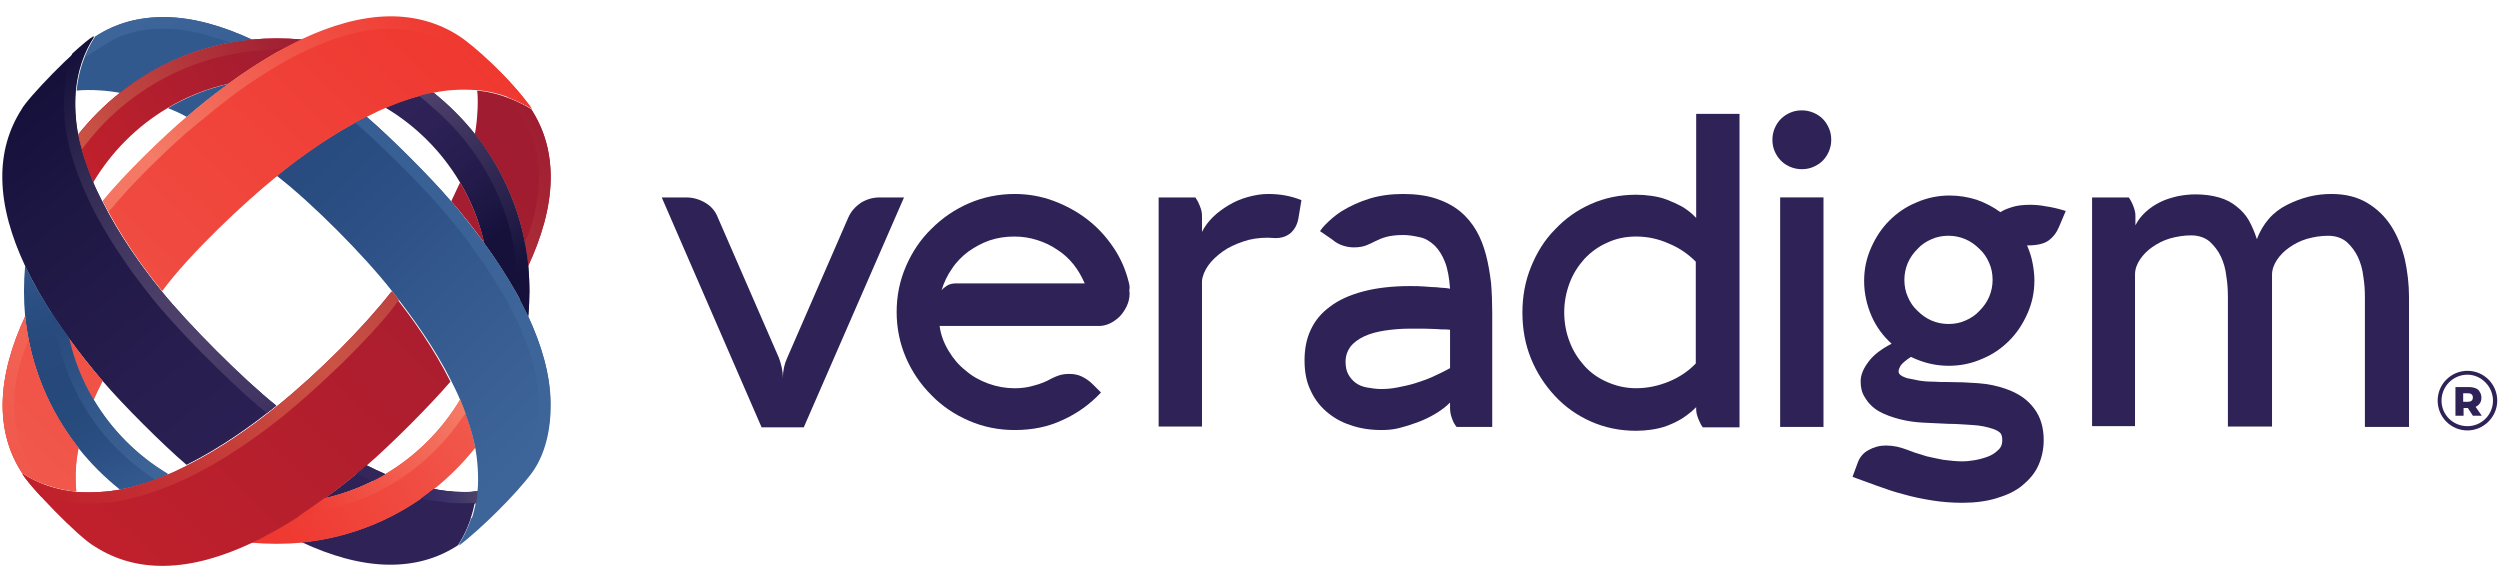 <svg xmlns="http://www.w3.org/2000/svg" width="146" height="34" viewBox="0 0 146 34" fill="none"><g id="_x5F_Shadow"><g id="Group"><path id="Vector" d="M38.646 11.531H40.092C40.477 11.531 40.861 11.644 41.2 11.848C41.539 12.051 41.787 12.345 41.923 12.707L45.494 20.91C45.562 21.091 45.607 21.272 45.652 21.453C45.697 21.656 45.72 21.86 45.72 22.086C45.72 21.656 45.81 21.249 45.968 20.91L49.539 12.707C49.698 12.345 49.946 12.074 50.263 11.848C50.602 11.644 50.963 11.531 51.347 11.531H52.794L46.94 24.956H44.477L38.646 11.531Z" fill="#2E2256"></path><path id="Vector_2" d="M65.97 17.114C65.97 17.408 65.902 17.679 65.789 17.905C65.676 18.131 65.54 18.334 65.359 18.515C65.179 18.673 64.998 18.809 64.794 18.899C64.591 18.99 64.388 19.035 64.207 19.035H54.873C54.941 19.555 55.121 20.029 55.393 20.481C55.664 20.933 55.98 21.317 56.387 21.634C56.771 21.973 57.223 22.221 57.721 22.402C58.218 22.583 58.738 22.674 59.257 22.674C59.642 22.674 60.026 22.628 60.387 22.515C60.749 22.425 61.088 22.289 61.404 22.108C61.585 22.018 61.743 21.95 61.902 21.905C62.06 21.86 62.241 21.837 62.444 21.837C62.715 21.837 62.964 21.883 63.19 21.995C63.416 22.108 63.619 22.244 63.823 22.448L64.297 22.922C63.664 23.6 62.919 24.142 62.06 24.527C61.201 24.934 60.274 25.114 59.257 25.114C58.308 25.114 57.427 24.934 56.59 24.572C55.754 24.21 55.008 23.713 54.398 23.08C53.766 22.448 53.268 21.724 52.907 20.888C52.545 20.052 52.364 19.148 52.364 18.221C52.364 17.272 52.545 16.391 52.907 15.554C53.268 14.718 53.766 13.972 54.398 13.362C55.031 12.729 55.754 12.232 56.59 11.87C57.427 11.509 58.331 11.328 59.257 11.328C60.048 11.328 60.817 11.464 61.54 11.735C62.263 12.006 62.919 12.368 63.506 12.82C64.094 13.272 64.591 13.814 65.02 14.447C65.45 15.08 65.744 15.758 65.924 16.504C65.947 16.594 65.97 16.684 65.97 16.797C65.947 16.91 65.947 17.023 65.97 17.114ZM55.845 16.549H63.348C63.167 16.142 62.964 15.78 62.693 15.441C62.421 15.102 62.105 14.809 61.743 14.583C61.382 14.334 60.998 14.153 60.568 14.018C60.139 13.882 59.709 13.814 59.235 13.814C58.738 13.814 58.263 13.882 57.788 14.04C57.336 14.198 56.929 14.424 56.545 14.696C56.184 14.967 55.845 15.306 55.596 15.69C55.325 16.074 55.121 16.504 54.986 16.956C55.054 16.865 55.167 16.775 55.302 16.684C55.438 16.594 55.619 16.549 55.845 16.549Z" fill="#2E2256"></path><path id="Vector_3" d="M69.812 11.531C69.879 11.645 69.947 11.735 69.992 11.848C70.038 11.938 70.083 12.051 70.128 12.187C70.173 12.322 70.196 12.458 70.196 12.616V13.543C70.354 13.227 70.557 12.955 70.829 12.684C71.1 12.413 71.416 12.187 71.755 11.983C72.094 11.78 72.456 11.622 72.863 11.509C73.269 11.396 73.654 11.328 74.061 11.328C74.761 11.328 75.394 11.441 76.004 11.69L75.823 12.774C75.755 13.136 75.597 13.407 75.371 13.611C75.123 13.814 74.829 13.905 74.49 13.905C74.445 13.905 74.151 13.882 74.038 13.882C73.518 13.882 73.043 13.95 72.591 14.108C72.139 14.266 71.733 14.447 71.394 14.696C71.055 14.944 70.761 15.215 70.557 15.509C70.354 15.803 70.218 16.119 70.196 16.413V24.911H67.665V11.531H69.812Z" fill="#2E2256"></path><path id="Vector_4" d="M77.089 13.498C77.18 13.362 77.27 13.249 77.406 13.114C77.519 13.001 77.632 12.888 77.79 12.752C77.948 12.616 78.129 12.481 78.332 12.345C78.852 12.029 79.394 11.78 79.982 11.599C80.57 11.418 81.225 11.328 81.948 11.328C82.671 11.328 83.327 11.418 83.869 11.599C84.412 11.78 84.886 12.029 85.27 12.345C85.655 12.662 85.971 13.046 86.22 13.475C86.468 13.905 86.649 14.379 86.785 14.899C86.92 15.419 87.011 15.961 87.078 16.526C87.124 17.091 87.146 17.656 87.146 18.244V24.934H85.067C84.954 24.798 84.864 24.64 84.796 24.436C84.728 24.256 84.683 24.052 84.683 23.849V23.51C84.434 23.758 84.163 23.962 83.824 24.165C83.485 24.369 83.146 24.527 82.784 24.662C82.423 24.798 82.061 24.911 81.7 25.001C81.338 25.092 80.999 25.114 80.705 25.114C80.027 25.114 79.417 25.024 78.852 24.821C78.287 24.64 77.812 24.346 77.428 24.007C77.021 23.645 76.728 23.238 76.501 22.719C76.275 22.221 76.185 21.657 76.185 21.046C76.185 20.391 76.298 19.781 76.547 19.261C76.795 18.718 77.18 18.266 77.677 17.905C78.174 17.521 78.829 17.227 79.598 17.023C80.366 16.82 81.27 16.707 82.332 16.707C82.626 16.707 82.897 16.707 83.169 16.73C83.44 16.752 83.688 16.775 83.892 16.775C84.095 16.797 84.276 16.82 84.412 16.82C84.547 16.843 84.638 16.843 84.683 16.865C84.638 16.232 84.547 15.713 84.389 15.306C84.231 14.899 84.027 14.583 83.779 14.334C83.53 14.108 83.259 13.927 82.943 13.859C82.626 13.792 82.31 13.724 81.948 13.724C81.541 13.724 81.202 13.769 80.954 13.837C80.705 13.905 80.502 13.995 80.321 14.085C80.14 14.176 79.959 14.266 79.778 14.334C79.598 14.402 79.372 14.447 79.055 14.447C78.829 14.447 78.603 14.402 78.4 14.334C78.197 14.266 77.993 14.153 77.812 13.995L77.089 13.498ZM80.66 22.719C80.954 22.719 81.27 22.696 81.609 22.628C81.948 22.561 82.287 22.493 82.649 22.38C82.988 22.267 83.349 22.154 83.688 21.995C84.027 21.837 84.366 21.679 84.683 21.498V19.261C84.66 19.261 84.57 19.238 84.412 19.238C84.253 19.238 84.073 19.238 83.869 19.216C83.643 19.216 83.417 19.193 83.146 19.193C82.875 19.193 82.604 19.193 82.332 19.193C81.813 19.193 81.315 19.238 80.863 19.306C80.411 19.374 80.004 19.487 79.665 19.645C79.326 19.803 79.055 20.007 78.874 20.233C78.694 20.481 78.581 20.775 78.581 21.114C78.581 21.408 78.626 21.657 78.739 21.86C78.852 22.063 78.987 22.221 79.168 22.357C79.349 22.493 79.575 22.583 79.824 22.628C80.095 22.674 80.366 22.719 80.66 22.719Z" fill="#2E2256"></path><path id="Vector_5" d="M99.441 24.955C99.373 24.864 99.305 24.751 99.26 24.638C99.215 24.548 99.17 24.435 99.125 24.299C99.079 24.164 99.057 24.028 99.057 23.87V23.779C98.786 24.051 98.514 24.254 98.243 24.435C97.949 24.616 97.656 24.751 97.362 24.864C97.068 24.977 96.751 25.045 96.458 25.09C96.141 25.136 95.847 25.158 95.554 25.158C94.605 25.158 93.723 24.977 92.909 24.616C92.096 24.254 91.395 23.757 90.808 23.124C90.22 22.491 89.745 21.768 89.406 20.932C89.067 20.096 88.909 19.192 88.909 18.265C88.909 17.316 89.067 16.434 89.406 15.598C89.745 14.762 90.197 14.016 90.808 13.406C91.395 12.773 92.096 12.276 92.909 11.914C93.723 11.553 94.605 11.372 95.554 11.372C95.847 11.372 96.141 11.395 96.458 11.44C96.774 11.485 97.068 11.553 97.362 11.666C97.656 11.779 97.949 11.914 98.243 12.072C98.537 12.253 98.808 12.457 99.057 12.728V6.648H101.588V24.955H99.441ZM95.554 13.813C94.944 13.813 94.379 13.926 93.859 14.174C93.339 14.4 92.909 14.717 92.525 15.124C92.164 15.53 91.87 15.982 91.666 16.525C91.463 17.067 91.35 17.632 91.35 18.242C91.35 18.853 91.463 19.44 91.666 19.96C91.87 20.503 92.164 20.954 92.525 21.361C92.887 21.768 93.339 22.084 93.859 22.311C94.379 22.537 94.921 22.672 95.554 22.672C96.209 22.672 96.842 22.537 97.452 22.288C98.062 22.039 98.605 21.678 99.034 21.226V15.282C98.582 14.83 98.062 14.468 97.452 14.22C96.842 13.948 96.209 13.813 95.554 13.813Z" fill="#2E2256"></path><path id="Vector_6" d="M103.509 8.163C103.509 7.914 103.554 7.711 103.644 7.485C103.735 7.282 103.848 7.101 104.006 6.943C104.164 6.784 104.345 6.671 104.548 6.581C104.752 6.491 104.978 6.445 105.226 6.445C105.475 6.445 105.678 6.491 105.904 6.581C106.108 6.671 106.289 6.784 106.447 6.943C106.605 7.101 106.718 7.282 106.808 7.485C106.899 7.688 106.944 7.914 106.944 8.163C106.944 8.412 106.899 8.615 106.808 8.841C106.718 9.044 106.605 9.225 106.447 9.383C106.289 9.542 106.108 9.655 105.904 9.745C105.701 9.835 105.475 9.881 105.226 9.881C104.978 9.881 104.774 9.835 104.548 9.745C104.345 9.655 104.164 9.542 104.006 9.383C103.848 9.225 103.735 9.044 103.644 8.841C103.554 8.638 103.509 8.412 103.509 8.163ZM106.492 11.53V24.932H103.961V11.53H106.492Z" fill="#2E2256"></path><path id="Vector_7" d="M120.256 13.226C120.12 13.565 119.917 13.836 119.645 14.04C119.374 14.243 118.945 14.333 118.38 14.333C118.515 14.65 118.628 14.966 118.696 15.328C118.764 15.667 118.809 16.028 118.809 16.367C118.809 17.068 118.674 17.701 118.402 18.311C118.131 18.921 117.792 19.441 117.34 19.893C116.888 20.345 116.368 20.707 115.758 20.955C115.148 21.227 114.493 21.362 113.815 21.362C113.023 21.362 112.3 21.181 111.6 20.842C111.283 21.046 111.08 21.227 110.989 21.362C110.922 21.498 110.876 21.588 110.876 21.678C110.876 21.746 110.899 21.791 110.922 21.837L110.967 21.882C111.035 21.95 111.17 22.018 111.374 22.085C111.577 22.131 111.803 22.176 112.052 22.221C112.3 22.266 112.594 22.289 112.91 22.289C113.227 22.311 113.521 22.311 113.792 22.311C114.357 22.311 114.945 22.334 115.532 22.379C116.12 22.424 116.662 22.537 117.159 22.718C117.883 22.967 118.425 23.351 118.787 23.848C119.171 24.345 119.352 24.978 119.352 25.701C119.352 26.244 119.239 26.741 119.035 27.193C118.832 27.645 118.515 28.007 118.109 28.346C117.702 28.685 117.205 28.911 116.617 29.091C116.029 29.272 115.351 29.363 114.606 29.363C113.995 29.363 113.408 29.317 112.843 29.227C112.278 29.137 111.713 29.024 111.17 28.866C110.628 28.73 110.108 28.549 109.611 28.368C109.114 28.188 108.639 28.007 108.187 27.848L108.503 26.99C108.616 26.696 108.82 26.447 109.114 26.289C109.43 26.108 109.769 26.018 110.131 26.018C110.357 26.018 110.56 26.04 110.786 26.086C110.989 26.131 111.193 26.199 111.374 26.266C111.464 26.289 111.6 26.357 111.803 26.425C112.006 26.492 112.232 26.56 112.526 26.651C112.82 26.718 113.136 26.786 113.498 26.854C113.86 26.899 114.244 26.944 114.628 26.944C114.809 26.944 115.035 26.922 115.306 26.877C115.577 26.831 115.826 26.764 116.075 26.673C116.323 26.583 116.527 26.447 116.685 26.289C116.866 26.131 116.933 25.95 116.933 25.724C116.933 25.543 116.911 25.43 116.843 25.317C116.775 25.227 116.64 25.136 116.391 25.046C116.052 24.933 115.645 24.843 115.193 24.82C114.741 24.797 114.289 24.752 113.792 24.752C113.317 24.73 112.82 24.707 112.345 24.684C111.848 24.662 111.396 24.594 110.944 24.481C110.515 24.368 110.108 24.232 109.746 24.029C109.385 23.826 109.091 23.532 108.888 23.17C108.729 22.922 108.662 22.628 108.662 22.266C108.662 21.904 108.82 21.52 109.114 21.136C109.407 20.729 109.859 20.39 110.47 20.074C109.972 19.622 109.566 19.079 109.294 18.447C109.023 17.814 108.865 17.136 108.865 16.413C108.865 15.712 109.001 15.079 109.272 14.469C109.543 13.859 109.882 13.339 110.334 12.887C110.786 12.435 111.306 12.073 111.916 11.825C112.526 11.554 113.182 11.418 113.86 11.418C114.402 11.418 114.945 11.508 115.442 11.667C115.939 11.847 116.391 12.073 116.82 12.39C117.001 12.277 117.205 12.186 117.498 12.096C117.77 12.006 118.131 11.96 118.561 11.96C118.832 11.96 119.148 11.983 119.487 12.051C119.826 12.096 120.21 12.186 120.64 12.322L120.256 13.226ZM111.215 16.345C111.215 16.706 111.283 17.046 111.419 17.339C111.554 17.656 111.735 17.927 111.984 18.153C112.21 18.379 112.481 18.582 112.797 18.718C113.114 18.854 113.453 18.921 113.792 18.921C114.154 18.921 114.493 18.854 114.786 18.718C115.103 18.582 115.374 18.401 115.6 18.153C115.826 17.927 116.029 17.656 116.165 17.339C116.301 17.023 116.368 16.684 116.368 16.345C116.368 15.983 116.301 15.644 116.165 15.35C116.029 15.034 115.849 14.763 115.6 14.537C115.374 14.311 115.103 14.107 114.786 13.972C114.47 13.836 114.131 13.768 113.792 13.768C113.43 13.768 113.091 13.836 112.797 13.972C112.481 14.107 112.21 14.288 111.984 14.537C111.758 14.763 111.554 15.034 111.419 15.35C111.283 15.667 111.215 16.006 111.215 16.345Z" fill="#2E2256"></path><path id="Vector_8" d="M131.805 13.972C131.963 13.52 132.211 13.114 132.505 12.774C132.799 12.435 133.161 12.164 133.567 11.961C133.974 11.758 134.381 11.599 134.833 11.486C135.285 11.373 135.714 11.328 136.166 11.328C136.98 11.328 137.681 11.509 138.246 11.848C138.811 12.187 139.285 12.639 139.647 13.204C140.008 13.769 140.257 14.402 140.438 15.125C140.596 15.848 140.686 16.594 140.686 17.34V24.934H138.11V17.34C138.11 16.978 138.087 16.571 138.02 16.165C137.974 15.735 137.861 15.351 137.703 15.012C137.545 14.673 137.319 14.379 137.048 14.131C136.777 13.905 136.415 13.769 135.963 13.769C135.534 13.769 135.127 13.837 134.72 13.95C134.336 14.063 133.997 14.244 133.703 14.447C133.409 14.65 133.161 14.899 132.98 15.17C132.799 15.441 132.686 15.735 132.686 16.052V24.911H130.109V17.317C130.109 16.956 130.087 16.549 130.019 16.142C129.974 15.713 129.861 15.328 129.703 14.989C129.544 14.65 129.318 14.357 129.047 14.108C128.776 13.882 128.414 13.746 127.962 13.746C127.533 13.746 127.126 13.814 126.719 13.927C126.335 14.04 125.996 14.221 125.702 14.424C125.409 14.628 125.16 14.876 124.979 15.148C124.798 15.419 124.685 15.713 124.685 16.029V24.888H122.177V11.531H124.324C124.392 11.645 124.459 11.735 124.505 11.848C124.55 11.938 124.595 12.051 124.64 12.187C124.685 12.322 124.708 12.458 124.708 12.616V13.159C124.866 12.842 125.07 12.594 125.318 12.368C125.567 12.142 125.838 11.961 126.154 11.803C126.471 11.645 126.787 11.554 127.149 11.464C127.488 11.396 127.849 11.351 128.211 11.351C128.731 11.351 129.205 11.418 129.59 11.531C129.996 11.645 130.335 11.825 130.607 12.051C130.901 12.277 131.149 12.549 131.33 12.865C131.511 13.181 131.669 13.566 131.805 13.972Z" fill="#2E2256"></path><g id="Group_2"><g id="Group_3"><path id="Vector_9" d="M144.122 23.826H143.873V24.278H143.398V22.605H144.167C144.325 22.605 144.461 22.628 144.574 22.673C144.687 22.718 144.777 22.786 144.822 22.899C144.89 22.99 144.913 23.103 144.913 23.238C144.913 23.351 144.89 23.464 144.822 23.555C144.754 23.645 144.687 23.713 144.574 23.758L144.935 24.278H144.415L144.122 23.826ZM144.348 23.035C144.302 22.99 144.235 22.967 144.122 22.967H143.85V23.464H144.122C144.212 23.464 144.302 23.442 144.348 23.396C144.393 23.351 144.415 23.284 144.415 23.216C144.415 23.125 144.393 23.08 144.348 23.035Z" fill="#2E2256"></path></g><path id="Vector_10" d="M144.099 25.137C143.127 25.137 142.359 24.346 142.359 23.396C142.359 22.425 143.15 21.656 144.099 21.656C145.071 21.656 145.839 22.447 145.839 23.396C145.839 24.346 145.048 25.137 144.099 25.137ZM144.099 21.882C143.263 21.882 142.585 22.56 142.585 23.396C142.585 24.233 143.263 24.888 144.099 24.888C144.935 24.888 145.591 24.21 145.591 23.396C145.591 22.583 144.913 21.882 144.099 21.882Z" fill="#2E2256"></path></g><g id="Group_4"><g id="Group_5"><g id="Group_6"><path id="Vector_11" d="M9.423 17C8.226 15.531 6.937 13.7 5.966 11.757C5.785 11.395 5.604 11.034 5.446 10.649C5.062 9.723 4.745 8.773 4.564 7.847C4.338 6.672 4.406 5.655 4.429 5.293C4.542 4.118 4.903 3.056 5.514 2.129C4.384 2.83 1.559 5.79 1.265 6.378C0.496 7.576 0.112 8.932 0.135 10.446C0.157 12.118 0.677 13.836 1.446 15.486C1.672 15.983 1.943 16.48 2.214 16.977C2.779 17.972 3.389 18.898 4.022 19.757C4.677 20.661 5.355 21.497 5.966 22.221C7.163 23.622 9.491 25.95 10.893 27.148C12.836 26.176 14.667 24.887 16.136 23.69C14.215 22.175 11.005 18.944 9.423 17Z" fill="url(#paint0_linear_2863_1334)"></path><path id="Vector_12" d="M21.401 27.17C20.701 27.78 19.865 28.458 18.938 29.114C20.204 28.82 21.401 28.345 22.509 27.69C22.147 27.532 21.763 27.351 21.401 27.17Z" fill="url(#paint1_linear_2863_1334)"></path><path id="Vector_13" d="M10.915 6.83C11.616 6.22 12.452 5.542 13.379 4.887C12.113 5.181 10.915 5.655 9.808 6.311C10.192 6.469 10.553 6.627 10.915 6.83Z" fill="#32598E"></path><path id="Vector_14" d="M5.559 2.129C4.949 3.078 4.587 4.14 4.474 5.293C5.243 5.203 6.373 5.293 7.028 5.429C9.175 3.711 11.819 2.604 14.712 2.31C13.062 1.541 11.322 1.022 9.672 0.999C8.09 0.976 6.734 1.361 5.559 2.129Z" fill="#32598E"></path><g id="Group_7"><path id="Vector_15" d="M26.961 28.73C26.419 28.73 25.877 28.662 25.312 28.549C23.165 30.267 20.52 31.374 17.627 31.668C19.277 32.436 21.017 32.956 22.667 32.978C24.204 33.001 25.56 32.617 26.735 31.849C27.662 30.492 27.82 28.82 27.82 28.684C27.572 28.73 27.278 28.752 26.961 28.73Z" fill="url(#paint2_linear_2863_1334)"></path></g><path id="Vector_16" d="M17.65 2.31C17.153 2.265 16.656 2.242 16.159 2.242C15.661 2.242 15.164 2.265 14.667 2.31C11.797 2.604 9.152 3.711 6.983 5.429C6.101 6.129 5.288 6.943 4.564 7.847C4.745 8.796 5.039 9.723 5.446 10.649C6.508 8.864 8 7.372 9.785 6.31C10.87 5.655 12.068 5.18 13.356 4.886C14.215 4.254 15.164 3.643 16.136 3.078C16.656 2.807 17.153 2.536 17.65 2.31Z" fill="url(#paint3_linear_2863_1334)"></path><path id="Vector_17" d="M30.849 15.509C30.555 12.638 29.448 9.994 27.73 7.824C27.029 6.943 26.216 6.129 25.312 5.406C24.363 5.587 23.436 5.881 22.509 6.288C24.295 7.35 25.786 8.842 26.849 10.627C27.504 11.712 27.979 12.91 28.272 14.198C28.905 15.057 29.515 16.006 30.08 16.978C30.352 17.452 30.6 17.95 30.849 18.469C30.894 17.972 30.917 17.475 30.917 16.978C30.917 16.48 30.894 16.006 30.849 15.509Z" fill="url(#paint4_linear_2863_1334)"></path><path id="Vector_18" d="M22.509 27.691C21.424 28.346 20.227 28.821 18.939 29.115C18.08 29.747 17.13 30.358 16.159 30.923C15.684 31.194 15.187 31.442 14.667 31.691C15.164 31.736 15.661 31.759 16.159 31.759C16.656 31.759 17.153 31.736 17.65 31.691C20.52 31.397 23.165 30.29 25.334 28.572C26.216 27.872 27.029 27.058 27.753 26.154C27.572 25.205 27.278 24.278 26.871 23.352C25.786 25.137 24.295 26.629 22.509 27.691Z" fill="url(#paint5_linear_2863_1334)"></path><path id="Vector_19" d="M5.468 23.35C4.813 22.265 4.338 21.067 4.045 19.779C3.412 18.921 2.802 17.971 2.237 16.999C1.965 16.525 1.717 16.028 1.468 15.508C1.423 16.005 1.4 16.502 1.4 16.999C1.4 17.497 1.423 17.994 1.468 18.491C1.762 21.361 2.869 24.006 4.587 26.175C5.288 27.057 6.101 27.87 7.005 28.593C7.955 28.413 8.881 28.119 9.808 27.712C8.022 26.627 6.531 25.136 5.468 23.35Z" fill="url(#paint6_linear_2863_1334)"></path><g id="Group_8"><path id="Vector_20" d="M16.158 23.735C14.689 24.933 12.858 26.221 10.915 27.192C10.553 27.373 10.192 27.554 9.807 27.712C8.881 28.096 7.932 28.413 7.005 28.594C6.395 28.707 5.423 28.797 4.451 28.729C3.276 28.616 2.214 28.255 1.287 27.645C1.694 28.368 4.542 31.351 5.536 31.916C6.734 32.684 8.09 33.069 9.604 33.046C11.277 33.023 12.994 32.504 14.644 31.735C15.141 31.509 15.638 31.238 16.136 30.967C17.13 30.402 18.057 29.791 18.915 29.159C19.819 28.503 20.656 27.825 21.379 27.215C22.78 26.017 25.108 23.689 26.306 22.288C25.334 20.345 24.046 18.514 22.848 17.045C21.243 19.102 18.622 21.746 16.158 23.735Z" fill="url(#paint7_linear_2863_1334)"></path><path id="Vector_21" d="M31.029 6.378C30.668 6.152 29.357 5.406 27.865 5.293C27.933 5.7 27.91 6.898 27.73 7.847C29.447 9.994 30.555 12.638 30.848 15.531C31.617 13.881 32.137 12.141 32.159 10.469C32.182 8.932 31.798 7.576 31.029 6.378Z" fill="url(#paint8_linear_2863_1334)"></path><path id="Vector_22" d="M26.351 11.756C26.961 12.457 27.639 13.293 28.295 14.219C28.001 12.954 27.526 11.756 26.871 10.648C26.69 11.01 26.532 11.394 26.351 11.756Z" fill="url(#paint9_linear_2863_1334)"></path><path id="Vector_23" d="M5.988 22.243C5.378 21.542 4.7 20.706 4.044 19.779C4.338 21.045 4.813 22.243 5.468 23.35C5.626 22.966 5.807 22.604 5.988 22.243Z" fill="url(#paint10_linear_2863_1334)"></path><path id="Vector_24" d="M4.587 26.153C2.869 24.006 1.762 21.362 1.468 18.469C0.7 20.119 0.18 21.859 0.157 23.531C0.135 25.068 0.519 26.424 1.287 27.599C2.236 28.209 3.299 28.571 4.451 28.684C4.361 27.441 4.496 26.695 4.587 26.153Z" fill="url(#paint11_linear_2863_1334)"></path></g><path id="Vector_25" d="M32.159 23.531C32.137 21.858 31.617 20.141 30.849 18.468C30.622 17.971 30.351 17.474 30.08 16.977C29.515 15.982 28.905 15.056 28.272 14.197C27.617 13.293 26.939 12.457 26.328 11.733C25.131 10.332 22.803 8.004 21.401 6.807C19.458 7.778 17.627 9.067 16.158 10.264C18.215 11.847 21.288 14.943 22.893 16.999C24.068 18.491 25.379 20.299 26.351 22.243C26.532 22.604 26.713 22.966 26.871 23.35C27.255 24.277 27.571 25.226 27.752 26.153C27.865 26.695 27.978 27.802 27.888 28.706C27.865 28.842 27.73 30.514 26.803 31.87C28.091 30.876 30.08 28.932 31.075 27.599C31.843 26.537 32.182 25.068 32.159 23.531Z" fill="url(#paint12_linear_2863_1334)"></path><g id="Group_9"><path id="Vector_26" d="M5.468 23.35C5.626 22.989 5.807 22.604 5.988 22.243C5.378 21.542 4.7 20.706 4.044 19.779C4.338 21.067 4.813 22.265 5.468 23.35Z" fill="url(#paint13_linear_2863_1334)"></path><path id="Vector_27" d="M1.468 18.492C0.7 20.142 0.18 21.882 0.157 23.555C0.135 25.091 0.519 26.448 1.287 27.623C2.236 28.233 3.299 28.595 4.451 28.708C4.338 27.442 4.474 26.719 4.587 26.154C2.892 24.007 1.762 21.362 1.468 18.492Z" fill="url(#paint14_linear_2863_1334)"></path><path id="Vector_28" d="M26.78 2.129C25.628 1.383 24.227 0.976 22.712 0.999C21.04 1.022 19.322 1.541 17.672 2.31C17.175 2.536 16.678 2.807 16.181 3.078C15.187 3.643 14.26 4.253 13.401 4.886C12.497 5.542 11.661 6.22 10.938 6.83C9.491 8.05 7.231 10.265 6.011 11.757C6.983 13.7 8.271 15.531 9.469 17C11.051 14.853 14.26 11.825 16.203 10.265C17.672 9.067 19.503 7.779 21.447 6.807C21.808 6.626 22.17 6.446 22.554 6.287C23.481 5.903 24.43 5.587 25.357 5.406C25.899 5.293 26.78 5.18 27.91 5.27C29.402 5.383 30.736 6.129 31.075 6.355C29.831 4.615 27.617 2.671 26.78 2.129Z" fill="url(#paint15_linear_2863_1334)"></path></g><g id="Group_10"><path id="Vector_29" d="M0.835 23.555C0.835 22.764 0.948 21.995 1.242 21.001C1.332 20.684 1.513 20.232 1.671 19.848C1.581 19.396 1.513 18.944 1.468 18.492C0.7 20.142 0.18 21.882 0.157 23.555C0.135 25.091 0.519 26.448 1.287 27.623C1.694 27.871 2.101 28.097 2.553 28.256C2.282 27.871 2.01 27.465 1.784 27.125C1.197 26.244 0.813 24.866 0.835 23.555Z" fill="url(#paint16_linear_2863_1334)"></path></g><g id="Group_11"><path id="Vector_30" d="M27.074 29.431C27.233 29.431 27.504 29.431 27.775 29.409C27.843 29.024 27.865 28.776 27.888 28.708C27.594 28.73 27.3 28.753 26.984 28.753C26.442 28.753 25.899 28.685 25.334 28.572C25.086 28.776 24.837 28.956 24.588 29.137C24.927 29.205 25.425 29.296 25.515 29.296C25.877 29.363 26.464 29.431 27.074 29.431Z" fill="url(#paint17_linear_2863_1334)"></path></g><g id="Group_12"><path id="Vector_31" d="M32.159 10.47C32.182 8.933 31.798 7.577 31.029 6.402C30.826 6.266 30.329 5.995 29.673 5.746C29.673 5.746 30.193 6.379 30.532 6.899C31.21 7.916 31.481 9.136 31.481 10.47C31.481 11.261 31.255 12.458 31.075 13.023C31.007 13.249 30.871 13.747 30.645 14.153C30.736 14.605 30.803 15.057 30.849 15.532C31.617 13.86 32.137 12.142 32.159 10.47Z" fill="url(#paint18_linear_2863_1334)"></path></g><g id="Group_13"><path id="Vector_32" d="M7.435 5.971C9.559 4.299 12.09 3.259 14.757 2.988C14.848 2.988 14.938 2.965 15.028 2.965C15.345 2.943 16.068 2.852 16.678 2.807C16.994 2.626 17.334 2.468 17.672 2.31C17.175 2.265 16.678 2.242 16.181 2.242C15.684 2.242 15.187 2.265 14.689 2.31C11.819 2.604 9.175 3.711 7.005 5.429C6.124 6.129 5.31 6.943 4.587 7.847C4.632 8.141 4.7 8.412 4.79 8.706C4.994 8.457 5.175 8.231 5.333 8.028C5.966 7.259 6.666 6.581 7.435 5.971Z" fill="url(#paint19_linear_2863_1334)"></path></g><path id="Vector_33" d="M30.374 17.61C30.374 17.588 30.374 17.565 30.374 17.52C30.374 17.497 30.352 17.475 30.352 17.475C30.352 17.52 30.374 17.565 30.374 17.61Z" fill="#F47920"></path><path id="Vector_34" d="M30.917 17C30.917 16.503 30.894 16.006 30.849 15.509C30.555 12.638 29.448 9.994 27.73 7.824C27.029 6.943 26.216 6.129 25.312 5.406C25.041 5.451 24.747 5.519 24.476 5.61C24.724 5.79 24.95 5.994 25.131 6.152C25.877 6.785 26.577 7.485 27.188 8.254C28.86 10.378 29.922 12.887 30.171 15.576C30.194 15.802 30.329 16.932 30.374 17.52C30.532 17.837 30.713 18.153 30.849 18.469C30.894 17.995 30.917 17.497 30.917 17Z" fill="url(#paint20_linear_2863_1334)"></path><g id="Group_14"><path id="Vector_35" d="M22.87 28.278C24.362 27.396 25.65 26.221 26.69 24.82C26.871 24.571 27.029 24.345 27.187 24.142C27.097 23.87 26.984 23.599 26.871 23.328C25.809 25.114 24.317 26.605 22.532 27.667C21.447 28.323 20.249 28.797 18.961 29.091C18.463 29.453 17.944 29.792 17.424 30.153C17.831 30.063 18.463 29.905 19.255 29.724C20.52 29.43 21.741 28.933 22.87 28.278Z" fill="url(#paint21_linear_2863_1334)"></path></g><g id="Group_15"><path id="Vector_36" d="M4.881 23.691C5.762 25.183 6.937 26.471 8.339 27.51C8.587 27.691 8.813 27.849 9.017 27.985C9.288 27.895 9.536 27.782 9.808 27.669C8.022 26.606 6.531 25.115 5.468 23.329C4.813 22.244 4.338 21.047 4.045 19.758C3.705 19.284 3.344 18.764 3.005 18.244C3.073 18.674 3.231 19.284 3.412 20.052C3.728 21.363 4.225 22.561 4.881 23.691Z" fill="url(#paint22_linear_2863_1334)"></path></g><g id="Group_16"><path id="Vector_37" d="M3.773 5.225C3.728 5.858 3.705 6.853 3.909 7.96C4.09 8.887 4.406 9.881 4.835 10.898C4.994 11.282 5.174 11.666 5.355 12.051C6.214 13.768 7.412 15.576 8.881 17.407C10.305 19.192 13.085 21.995 15.051 23.69C15.232 23.826 15.39 23.984 15.593 24.119C15.774 23.984 15.955 23.826 16.136 23.69C14.192 22.131 10.96 18.899 9.401 16.955C8.203 15.486 6.915 13.655 5.943 11.712C5.762 11.35 5.581 10.989 5.423 10.604C5.039 9.678 4.722 8.729 4.542 7.802C4.316 6.627 4.383 5.61 4.406 5.248C4.519 4.073 4.881 3.011 5.491 2.084C5.174 2.287 4.722 2.672 4.225 3.124C4.067 3.508 3.909 3.96 3.841 4.434C3.841 4.728 3.818 4.977 3.773 5.225Z" fill="url(#paint23_linear_2863_1334)"></path></g><g id="Group_17"><path id="Vector_38" d="M11.367 7.35C12.045 6.785 12.881 6.107 13.785 5.429C14.712 4.751 15.639 4.163 16.497 3.666C16.972 3.395 17.469 3.146 17.944 2.92C19.684 2.107 21.289 1.677 22.712 1.677C24.069 1.655 25.334 2.016 26.419 2.694C26.893 2.988 27.843 3.779 28.769 4.728C29.041 4.999 29.38 5.338 29.696 5.7C30.351 5.949 30.849 6.243 31.052 6.356C29.854 4.593 27.639 2.626 26.78 2.084C25.628 1.338 24.227 0.931 22.712 0.954C21.04 0.977 19.322 1.496 17.672 2.265C17.175 2.491 16.678 2.762 16.181 3.033C15.187 3.598 14.26 4.208 13.401 4.841C12.497 5.497 11.661 6.175 10.938 6.785C9.491 8.005 7.231 10.22 6.011 11.712C6.124 11.915 6.237 12.141 6.35 12.345C6.531 12.164 6.689 11.983 6.824 11.802C8.067 10.356 10.101 8.39 11.367 7.35Z" fill="url(#paint24_linear_2863_1334)"></path></g><g id="Group_18"><path id="Vector_39" d="M4.406 29.385H4.429C5.513 29.453 6.53 29.362 7.141 29.227C8.067 29.046 9.062 28.73 10.079 28.3C10.463 28.142 10.847 27.961 11.231 27.78C12.949 26.922 14.757 25.724 16.588 24.255C18.802 22.447 21.582 19.735 22.87 18.085C23.029 17.881 23.164 17.701 23.3 17.52C23.164 17.339 23.029 17.158 22.893 17C21.243 19.102 18.622 21.746 16.158 23.735C14.689 24.933 12.858 26.221 10.915 27.193C10.553 27.374 10.192 27.554 9.807 27.713C8.881 28.097 7.932 28.413 7.005 28.594C6.395 28.707 5.423 28.797 4.451 28.73C3.276 28.617 2.214 28.255 1.287 27.645C1.423 27.893 1.852 28.413 2.395 29.001C2.824 29.136 3.276 29.249 3.615 29.295C3.909 29.317 4.135 29.362 4.406 29.385Z" fill="url(#paint25_linear_2863_1334)"></path></g><g id="Group_19"><path id="Vector_40" d="M9.627 1.677C10.418 1.677 11.254 1.813 12.181 2.084C12.768 2.265 13.13 2.355 13.446 2.491C13.853 2.423 14.282 2.355 14.712 2.31C13.062 1.541 11.322 1.022 9.672 0.999C8.135 0.976 6.779 1.361 5.604 2.129C5.355 2.513 5.152 2.897 4.994 3.327C5.287 3.123 5.672 2.897 6.101 2.626C7.073 1.971 8.293 1.654 9.627 1.677Z" fill="url(#paint26_linear_2863_1334)"></path></g><g id="Group_20"><path id="Vector_41" d="M30.849 18.492C30.622 17.995 30.351 17.497 30.08 17C29.515 16.006 28.905 15.079 28.272 14.22C27.617 13.316 26.939 12.48 26.328 11.757C25.131 10.356 22.803 8.028 21.401 6.83C21.175 6.943 20.972 7.056 20.746 7.169C20.904 7.305 21.085 7.463 21.288 7.644C22.667 8.887 24.724 10.943 25.809 12.209C26.487 13 27.142 13.814 27.707 14.627C28.385 15.554 28.973 16.48 29.47 17.339C29.741 17.814 29.99 18.311 30.216 18.786C31.029 20.526 31.459 22.131 31.459 23.554C31.481 25.023 31.12 26.334 30.464 27.216C29.945 27.916 29.199 28.73 28.408 29.498C28.159 29.747 27.843 30.018 27.504 30.289C27.345 30.787 27.097 31.352 26.735 31.871C28.023 30.877 30.012 28.933 31.007 27.6C31.798 26.515 32.159 25.046 32.137 23.532C32.137 21.859 31.617 20.142 30.849 18.492Z" fill="url(#paint27_linear_2863_1334)"></path></g><g id="Group_21"><path id="Vector_42" d="M22.509 27.69C22.147 27.532 21.763 27.351 21.402 27.17C21.221 27.328 21.017 27.509 20.814 27.667C21.13 27.825 21.424 27.961 21.741 28.096C22.012 27.983 22.26 27.825 22.509 27.69Z" fill="url(#paint28_linear_2863_1334)"></path></g><path id="Vector_43" d="M27.165 28.73C27.097 28.73 27.029 28.73 26.961 28.73C26.713 28.73 26.487 28.707 26.238 28.684C25.944 28.662 25.628 28.617 25.334 28.549C25.086 28.752 24.837 28.933 24.588 29.114L25.199 29.227C25.312 29.249 25.402 29.272 25.515 29.272C25.538 29.272 25.538 29.272 25.56 29.272C25.673 29.295 25.786 29.317 25.899 29.317C26.012 29.34 26.125 29.34 26.238 29.362C26.261 29.362 26.283 29.362 26.306 29.362C26.419 29.362 26.509 29.385 26.622 29.385C26.645 29.385 26.668 29.385 26.69 29.385C26.803 29.385 26.894 29.385 27.007 29.385C27.052 29.385 27.074 29.385 27.12 29.385C27.12 29.385 27.12 29.385 27.142 29.385C27.368 29.385 27.594 29.385 27.82 29.362C27.82 29.34 27.82 29.295 27.843 29.272C27.843 29.204 27.865 29.159 27.865 29.091C27.888 28.956 27.911 28.797 27.911 28.662C27.639 28.73 27.413 28.73 27.165 28.73Z" fill="url(#paint29_linear_2863_1334)"></path></g></g></g></g></g><defs><linearGradient id="paint0_linear_2863_1334" x1="22.488" y1="33.535" x2="1.109" y2="6.272" gradientUnits="userSpaceOnUse"><stop stop-color="#2F2257"></stop><stop offset="0.241" stop-color="#2D2155"></stop><stop offset="0.524" stop-color="#271D4E"></stop><stop offset="0.829" stop-color="#1D1743"></stop><stop offset="1" stop-color="#15113B"></stop></linearGradient><linearGradient id="paint1_linear_2863_1334" x1="23.893" y1="32.433" x2="2.515" y2="5.169" gradientUnits="userSpaceOnUse"><stop stop-color="#2F2257"></stop><stop offset="0.241" stop-color="#2D2155"></stop><stop offset="0.524" stop-color="#271D4E"></stop><stop offset="0.829" stop-color="#1D1743"></stop><stop offset="1" stop-color="#15113B"></stop></linearGradient><linearGradient id="paint2_linear_2863_1334" x1="24.279" y1="32.132" x2="2.9" y2="4.868" gradientUnits="userSpaceOnUse"><stop stop-color="#2F2257"></stop><stop offset="0.241" stop-color="#2D2155"></stop><stop offset="0.524" stop-color="#271D4E"></stop><stop offset="0.829" stop-color="#1D1743"></stop><stop offset="1" stop-color="#15113B"></stop></linearGradient><linearGradient id="paint3_linear_2863_1334" x1="16.762" y1="0.844" x2="4.57" y2="9.154" gradientUnits="userSpaceOnUse"><stop stop-color="#9E1C31"></stop><stop offset="1" stop-color="#C0202B"></stop></linearGradient><linearGradient id="paint4_linear_2863_1334" x1="23.642" y1="5.532" x2="29.511" y2="13.453" gradientUnits="userSpaceOnUse"><stop stop-color="#2F2257"></stop><stop offset="0.241" stop-color="#2D2155"></stop><stop offset="0.524" stop-color="#271D4E"></stop><stop offset="0.829" stop-color="#1D1743"></stop><stop offset="1" stop-color="#15113B"></stop></linearGradient><linearGradient id="paint5_linear_2863_1334" x1="27.524" y1="24.58" x2="16.742" y2="32.534" gradientUnits="userSpaceOnUse"><stop stop-color="#F1584C"></stop><stop offset="1" stop-color="#EF3830"></stop></linearGradient><linearGradient id="paint6_linear_2863_1334" x1="7.482" y1="28.375" x2="1.984" y2="14.923" gradientUnits="userSpaceOnUse"><stop stop-color="#32598E"></stop><stop offset="0.047" stop-color="#30568B"></stop><stop offset="0.204" stop-color="#2B4E82"></stop><stop offset="0.352" stop-color="#274A7C"></stop><stop offset="0.477" stop-color="#26487A"></stop><stop offset="0.64" stop-color="#27497C"></stop><stop offset="0.774" stop-color="#294D80"></stop><stop offset="0.898" stop-color="#2D5287"></stop><stop offset="1" stop-color="#32598E"></stop></linearGradient><linearGradient id="paint7_linear_2863_1334" x1="31.458" y1="6.756" x2="6.636" y2="32.379" gradientUnits="userSpaceOnUse"><stop stop-color="#9E1C31"></stop><stop offset="1" stop-color="#C0202B"></stop></linearGradient><linearGradient id="paint8_linear_2863_1334" x1="32.197" y1="7.473" x2="7.375" y2="33.095" gradientUnits="userSpaceOnUse"><stop stop-color="#9E1C31"></stop><stop offset="1" stop-color="#C0202B"></stop></linearGradient><linearGradient id="paint9_linear_2863_1334" x1="32.286" y1="7.558" x2="7.464" y2="33.18" gradientUnits="userSpaceOnUse"><stop stop-color="#9E1C31"></stop><stop offset="1" stop-color="#C0202B"></stop></linearGradient><linearGradient id="paint10_linear_2863_1334" x1="0.097" y1="26.47" x2="24.812" y2="0.474" gradientUnits="userSpaceOnUse"><stop stop-color="#F1584C"></stop><stop offset="1" stop-color="#EF3830"></stop></linearGradient><linearGradient id="paint11_linear_2863_1334" x1="0.168" y1="26.538" x2="24.883" y2="0.542" gradientUnits="userSpaceOnUse"><stop stop-color="#F1584C"></stop><stop offset="1" stop-color="#EF3830"></stop></linearGradient><linearGradient id="paint12_linear_2863_1334" x1="7.768" y1="2.396" x2="31.069" y2="26.417" gradientUnits="userSpaceOnUse"><stop stop-color="#26487A"></stop><stop offset="0.423" stop-color="#294C81"></stop><stop offset="0.656" stop-color="#32578C"></stop><stop offset="1" stop-color="#3E6599"></stop></linearGradient><linearGradient id="paint13_linear_2863_1334" x1="0.097" y1="26.47" x2="24.812" y2="0.474" gradientUnits="userSpaceOnUse"><stop stop-color="#F1584C"></stop><stop offset="1" stop-color="#EF3830"></stop></linearGradient><linearGradient id="paint14_linear_2863_1334" x1="0.168" y1="26.538" x2="24.883" y2="0.542" gradientUnits="userSpaceOnUse"><stop stop-color="#F1584C"></stop><stop offset="1" stop-color="#EF3830"></stop></linearGradient><linearGradient id="paint15_linear_2863_1334" x1="1.041" y1="27.397" x2="25.795" y2="1.359" gradientUnits="userSpaceOnUse"><stop stop-color="#F1584C"></stop><stop offset="1" stop-color="#EF3830"></stop></linearGradient><linearGradient id="paint16_linear_2863_1334" x1="-0.427" y1="25.822" x2="24.955" y2="0.279" gradientUnits="userSpaceOnUse"><stop stop-color="#F1584C"></stop><stop offset="0.51" stop-color="#F47B67"></stop><stop offset="1" stop-color="#EF3830"></stop></linearGradient><linearGradient id="paint17_linear_2863_1334" x1="27.055" y1="29.838" x2="3.634" y2="3.776" gradientUnits="userSpaceOnUse"><stop stop-color="#2F2257"></stop><stop offset="0.135" stop-color="#322559"></stop><stop offset="0.293" stop-color="#3B2E5F"></stop><stop offset="0.463" stop-color="#493D69"></stop><stop offset="0.506" stop-color="#4E416C"></stop><stop offset="0.611" stop-color="#4A3E69"></stop><stop offset="0.734" stop-color="#3F355E"></stop><stop offset="0.867" stop-color="#2D264E"></stop><stop offset="1" stop-color="#15113B"></stop></linearGradient><linearGradient id="paint18_linear_2863_1334" x1="32.862" y1="8.557" x2="4.237" y2="31.256" gradientUnits="userSpaceOnUse"><stop stop-color="#9E1C31"></stop><stop offset="0.503" stop-color="#CA5345"></stop><stop offset="1" stop-color="#C0202B"></stop></linearGradient><linearGradient id="paint19_linear_2863_1334" x1="17.16" y1="1.278" x2="4.324" y2="7.696" gradientUnits="userSpaceOnUse"><stop stop-color="#9E1C31"></stop><stop offset="0.999" stop-color="#CA5345"></stop></linearGradient><linearGradient id="paint20_linear_2863_1334" x1="24.543" y1="5.616" x2="30.861" y2="15.558" gradientUnits="userSpaceOnUse"><stop stop-color="#4E416C"></stop><stop offset="1" stop-color="#15113B"></stop></linearGradient><linearGradient id="paint21_linear_2863_1334" x1="17.634" y1="30.416" x2="27.362" y2="24.216" gradientUnits="userSpaceOnUse"><stop stop-color="#EF3830"></stop><stop offset="1" stop-color="#F47B67"></stop></linearGradient><linearGradient id="paint22_linear_2863_1334" x1="2.81" y1="18.32" x2="8.907" y2="28.22" gradientUnits="userSpaceOnUse"><stop stop-color="#26487A"></stop><stop offset="1" stop-color="#3E6599"></stop></linearGradient><linearGradient id="paint23_linear_2863_1334" x1="26.046" y1="30.744" x2="2.625" y2="4.682" gradientUnits="userSpaceOnUse"><stop stop-color="#2F2257"></stop><stop offset="0.135" stop-color="#322559"></stop><stop offset="0.294" stop-color="#3B2E5F"></stop><stop offset="0.465" stop-color="#493D69"></stop><stop offset="0.508" stop-color="#4E416C"></stop><stop offset="0.612" stop-color="#4A3E69"></stop><stop offset="0.735" stop-color="#3F355E"></stop><stop offset="0.868" stop-color="#2D264E"></stop><stop offset="1" stop-color="#15113B"></stop></linearGradient><linearGradient id="paint24_linear_2863_1334" x1="0.682" y1="26.923" x2="26.064" y2="1.38" gradientUnits="userSpaceOnUse"><stop stop-color="#F1584C"></stop><stop offset="0.51" stop-color="#F47B67"></stop><stop offset="1" stop-color="#EF3830"></stop></linearGradient><linearGradient id="paint25_linear_2863_1334" x1="32.086" y1="7.578" x2="3.462" y2="30.278" gradientUnits="userSpaceOnUse"><stop stop-color="#9E1C31"></stop><stop offset="0.503" stop-color="#CA5345"></stop><stop offset="1" stop-color="#C0202B"></stop></linearGradient><linearGradient id="paint26_linear_2863_1334" x1="31.497" y1="26.392" x2="8.037" y2="0.89" gradientUnits="userSpaceOnUse"><stop stop-color="#3E6599"></stop><stop offset="0.579" stop-color="#32598E"></stop><stop offset="1" stop-color="#3E6599"></stop></linearGradient><linearGradient id="paint27_linear_2863_1334" x1="31.11" y1="26.748" x2="7.65" y2="1.246" gradientUnits="userSpaceOnUse"><stop offset="0.174" stop-color="#3E6599"></stop><stop offset="1" stop-color="#32598E"></stop></linearGradient><linearGradient id="paint28_linear_2863_1334" x1="25.144" y1="31.554" x2="1.723" y2="5.491" gradientUnits="userSpaceOnUse"><stop stop-color="#2F2257"></stop><stop offset="0.135" stop-color="#322559"></stop><stop offset="0.293" stop-color="#3B2E5F"></stop><stop offset="0.463" stop-color="#493D69"></stop><stop offset="0.506" stop-color="#4E416C"></stop><stop offset="0.611" stop-color="#4A3E69"></stop><stop offset="0.734" stop-color="#3F355E"></stop><stop offset="0.867" stop-color="#2D264E"></stop><stop offset="1" stop-color="#15113B"></stop></linearGradient><linearGradient id="paint29_linear_2863_1334" x1="24.579" y1="28.993" x2="27.866" y2="28.993" gradientUnits="userSpaceOnUse"><stop offset="0.02" stop-color="#362A66"></stop><stop offset="0.281" stop-color="#382D66"></stop><stop offset="0.615" stop-color="#3F3568"></stop><stop offset="0.988" stop-color="#4B436A"></stop><stop offset="1" stop-color="#4B446A"></stop></linearGradient></defs></svg>